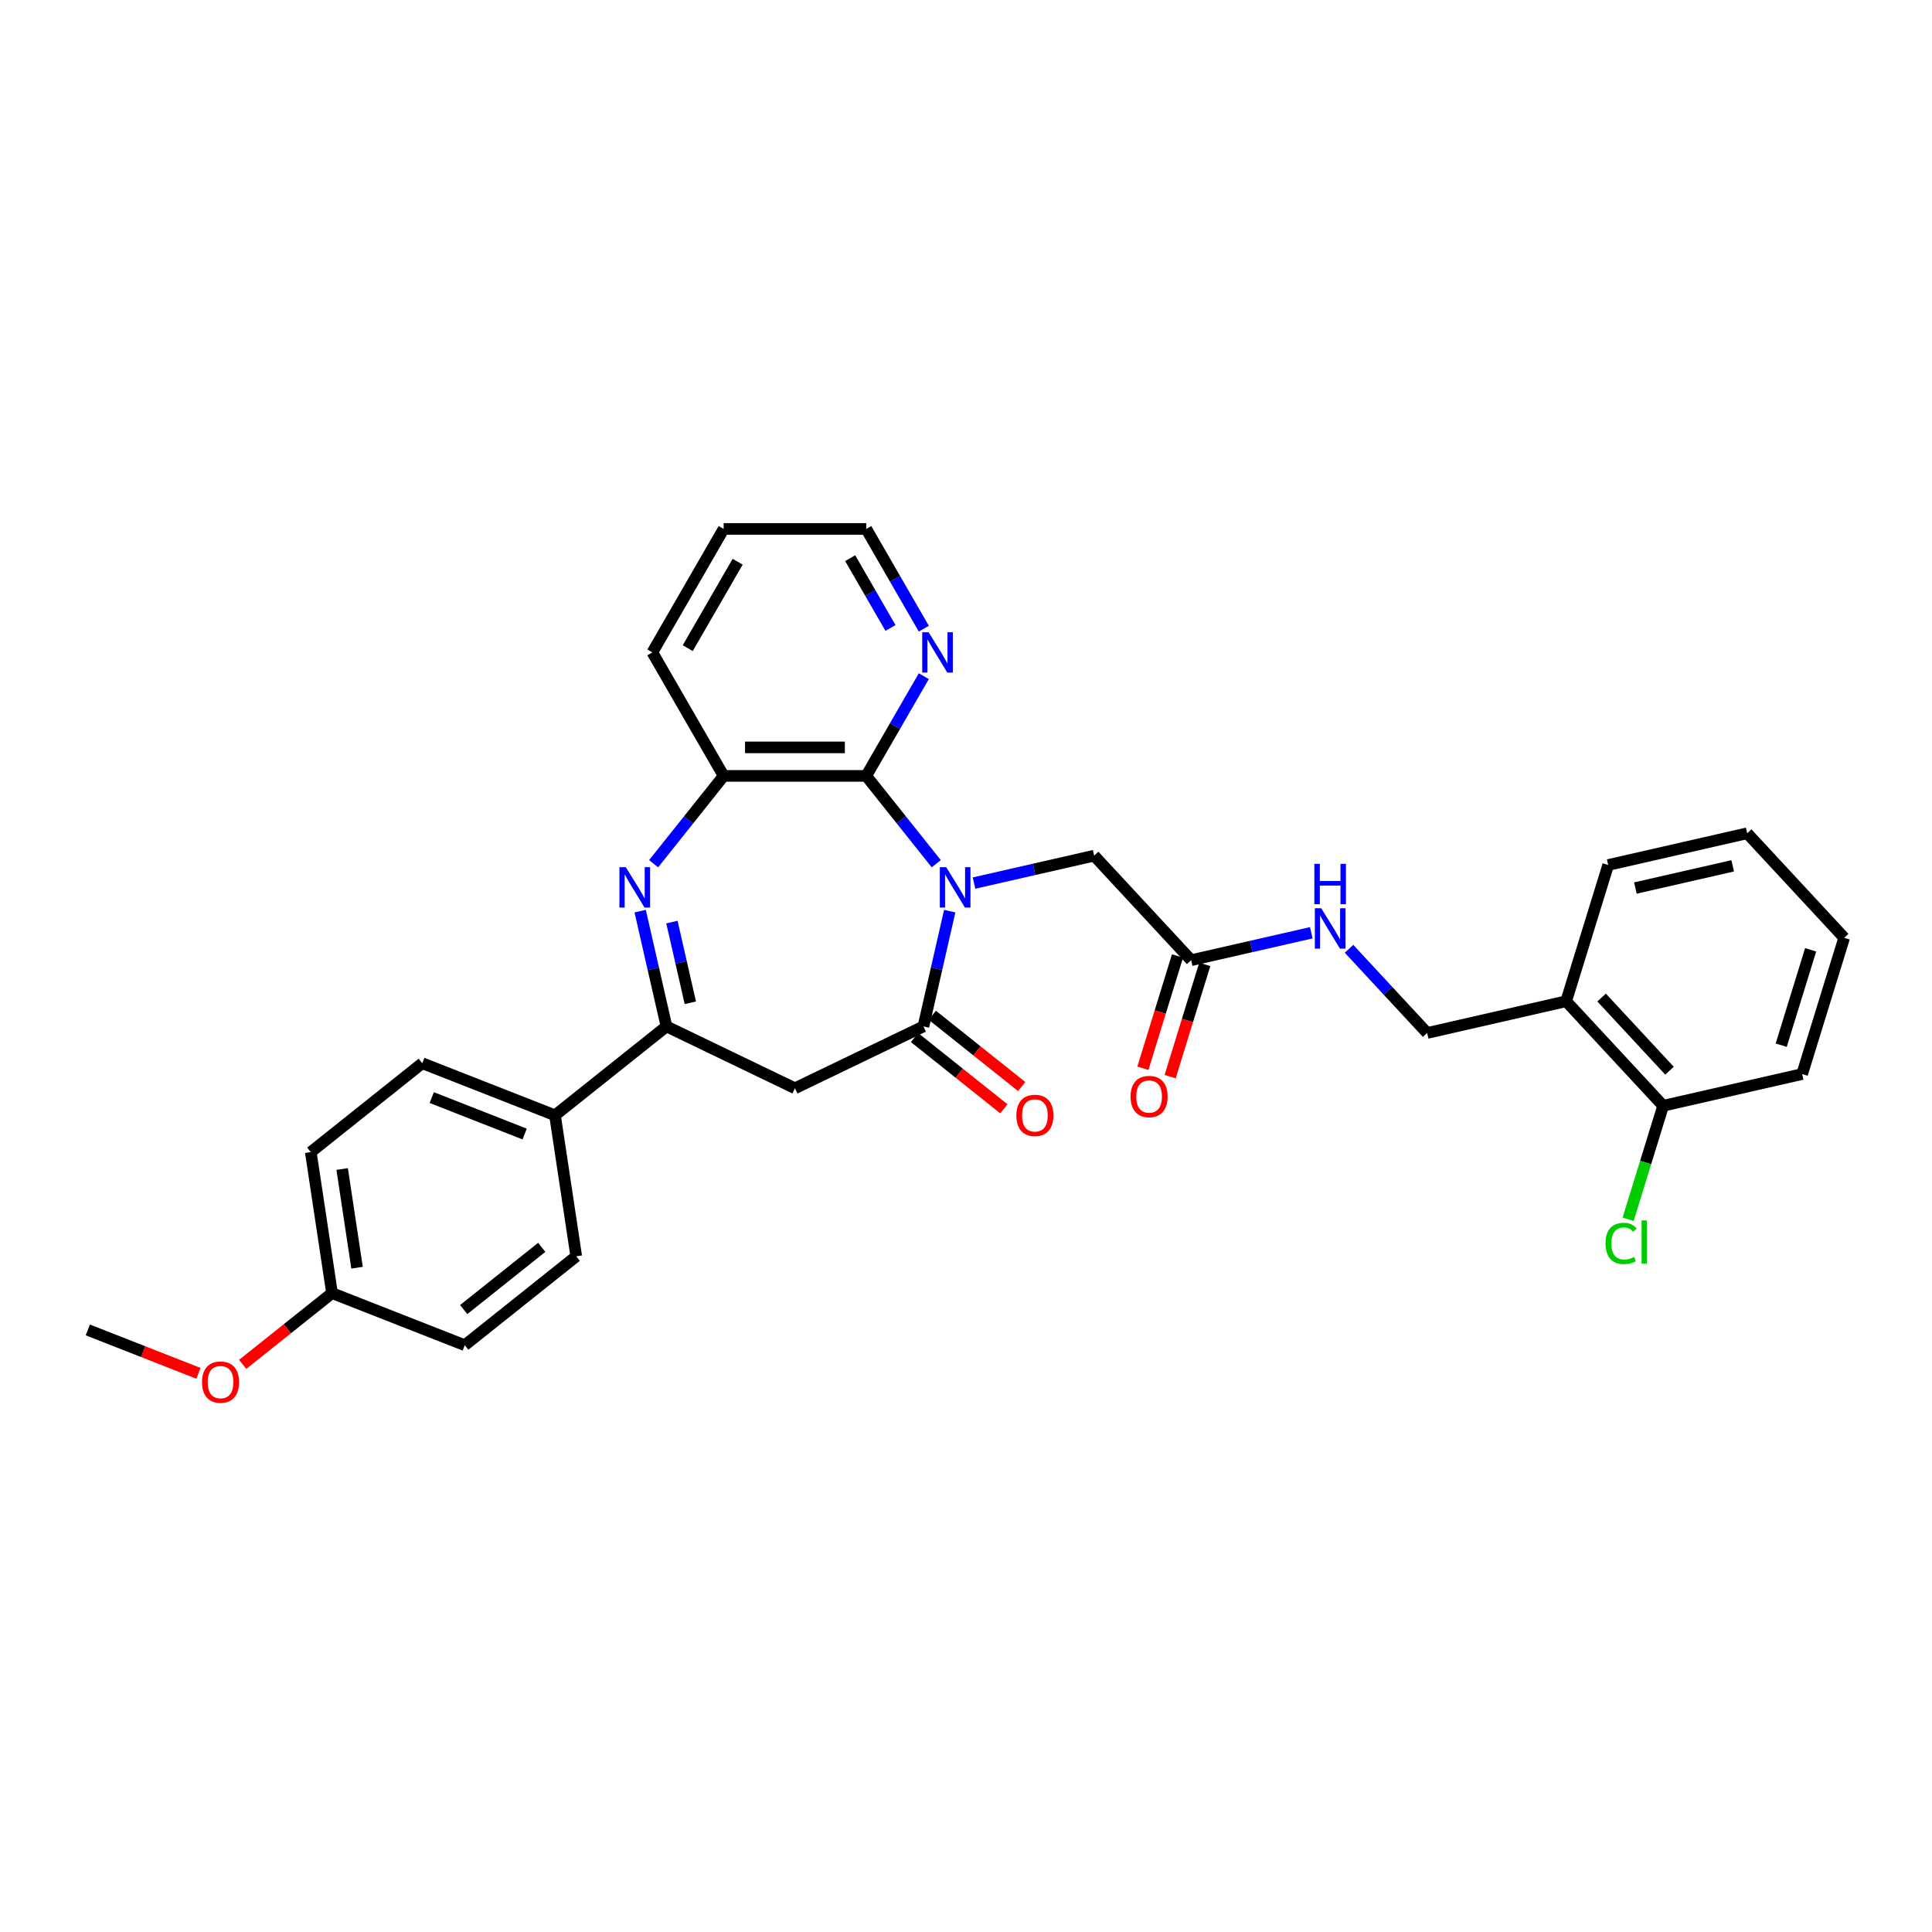 <?xml version='1.0' encoding='iso-8859-1'?>
<svg version='1.1' baseProfile='full'
              xmlns='http://www.w3.org/2000/svg'
                      xmlns:rdkit='http://www.rdkit.org/xml'
                      xmlns:xlink='http://www.w3.org/1999/xlink'
                  xml:space='preserve'
width='1000px' height='1000px' viewBox='0 0 1000 1000'>
<!-- END OF HEADER -->
<rect style='opacity:1.0;fill:#FFFFFF;stroke:none' width='1000' height='1000' x='0' y='0'> </rect>
<path class='bond-0' d='M 491.572,471.607 L 484.764,501.436' style='fill:none;fill-rule:evenodd;stroke:#0000FF;stroke-width:6px;stroke-linecap:butt;stroke-linejoin:miter;stroke-opacity:1' />
<path class='bond-0' d='M 484.764,501.436 L 477.956,531.265' style='fill:none;fill-rule:evenodd;stroke:#000000;stroke-width:6px;stroke-linecap:butt;stroke-linejoin:miter;stroke-opacity:1' />
<path class='bond-2' d='M 484.607,447.058 L 466.485,424.334' style='fill:none;fill-rule:evenodd;stroke:#0000FF;stroke-width:6px;stroke-linecap:butt;stroke-linejoin:miter;stroke-opacity:1' />
<path class='bond-2' d='M 466.485,424.334 L 448.363,401.609' style='fill:none;fill-rule:evenodd;stroke:#000000;stroke-width:6px;stroke-linecap:butt;stroke-linejoin:miter;stroke-opacity:1' />
<path class='bond-6' d='M 504.15,457.081 L 535.241,449.985' style='fill:none;fill-rule:evenodd;stroke:#0000FF;stroke-width:6px;stroke-linecap:butt;stroke-linejoin:miter;stroke-opacity:1' />
<path class='bond-6' d='M 535.241,449.985 L 566.332,442.889' style='fill:none;fill-rule:evenodd;stroke:#000000;stroke-width:6px;stroke-linecap:butt;stroke-linejoin:miter;stroke-opacity:1' />
<path class='bond-4' d='M 477.956,531.265 L 411.461,563.288' style='fill:none;fill-rule:evenodd;stroke:#000000;stroke-width:6px;stroke-linecap:butt;stroke-linejoin:miter;stroke-opacity:1' />
<path class='bond-11' d='M 473.354,537.035 L 496.486,555.482' style='fill:none;fill-rule:evenodd;stroke:#000000;stroke-width:6px;stroke-linecap:butt;stroke-linejoin:miter;stroke-opacity:1' />
<path class='bond-11' d='M 496.486,555.482 L 519.617,573.929' style='fill:none;fill-rule:evenodd;stroke:#FF0000;stroke-width:6px;stroke-linecap:butt;stroke-linejoin:miter;stroke-opacity:1' />
<path class='bond-11' d='M 482.558,525.495 L 505.689,543.942' style='fill:none;fill-rule:evenodd;stroke:#000000;stroke-width:6px;stroke-linecap:butt;stroke-linejoin:miter;stroke-opacity:1' />
<path class='bond-11' d='M 505.689,543.942 L 528.82,562.388' style='fill:none;fill-rule:evenodd;stroke:#FF0000;stroke-width:6px;stroke-linecap:butt;stroke-linejoin:miter;stroke-opacity:1' />
<path class='bond-1' d='M 338.314,447.058 L 356.437,424.334' style='fill:none;fill-rule:evenodd;stroke:#0000FF;stroke-width:6px;stroke-linecap:butt;stroke-linejoin:miter;stroke-opacity:1' />
<path class='bond-1' d='M 356.437,424.334 L 374.559,401.609' style='fill:none;fill-rule:evenodd;stroke:#000000;stroke-width:6px;stroke-linecap:butt;stroke-linejoin:miter;stroke-opacity:1' />
<path class='bond-31' d='M 331.349,471.607 L 338.158,501.436' style='fill:none;fill-rule:evenodd;stroke:#0000FF;stroke-width:6px;stroke-linecap:butt;stroke-linejoin:miter;stroke-opacity:1' />
<path class='bond-31' d='M 338.158,501.436 L 344.966,531.265' style='fill:none;fill-rule:evenodd;stroke:#000000;stroke-width:6px;stroke-linecap:butt;stroke-linejoin:miter;stroke-opacity:1' />
<path class='bond-31' d='M 347.782,477.272 L 352.548,498.152' style='fill:none;fill-rule:evenodd;stroke:#0000FF;stroke-width:6px;stroke-linecap:butt;stroke-linejoin:miter;stroke-opacity:1' />
<path class='bond-31' d='M 352.548,498.152 L 357.314,519.032' style='fill:none;fill-rule:evenodd;stroke:#000000;stroke-width:6px;stroke-linecap:butt;stroke-linejoin:miter;stroke-opacity:1' />
<path class='bond-5' d='M 448.363,401.609 L 374.559,401.609' style='fill:none;fill-rule:evenodd;stroke:#000000;stroke-width:6px;stroke-linecap:butt;stroke-linejoin:miter;stroke-opacity:1' />
<path class='bond-5' d='M 437.292,386.849 L 385.629,386.849' style='fill:none;fill-rule:evenodd;stroke:#000000;stroke-width:6px;stroke-linecap:butt;stroke-linejoin:miter;stroke-opacity:1' />
<path class='bond-8' d='M 448.363,401.609 L 463.264,375.799' style='fill:none;fill-rule:evenodd;stroke:#000000;stroke-width:6px;stroke-linecap:butt;stroke-linejoin:miter;stroke-opacity:1' />
<path class='bond-8' d='M 463.264,375.799 L 478.166,349.989' style='fill:none;fill-rule:evenodd;stroke:#0000FF;stroke-width:6px;stroke-linecap:butt;stroke-linejoin:miter;stroke-opacity:1' />
<path class='bond-3' d='M 344.966,531.265 L 411.461,563.288' style='fill:none;fill-rule:evenodd;stroke:#000000;stroke-width:6px;stroke-linecap:butt;stroke-linejoin:miter;stroke-opacity:1' />
<path class='bond-9' d='M 344.966,531.265 L 287.264,577.281' style='fill:none;fill-rule:evenodd;stroke:#000000;stroke-width:6px;stroke-linecap:butt;stroke-linejoin:miter;stroke-opacity:1' />
<path class='bond-22' d='M 374.559,401.609 L 337.657,337.693' style='fill:none;fill-rule:evenodd;stroke:#000000;stroke-width:6px;stroke-linecap:butt;stroke-linejoin:miter;stroke-opacity:1' />
<path class='bond-7' d='M 566.332,442.889 L 616.532,496.991' style='fill:none;fill-rule:evenodd;stroke:#000000;stroke-width:6px;stroke-linecap:butt;stroke-linejoin:miter;stroke-opacity:1' />
<path class='bond-12' d='M 616.532,496.991 L 647.623,489.895' style='fill:none;fill-rule:evenodd;stroke:#000000;stroke-width:6px;stroke-linecap:butt;stroke-linejoin:miter;stroke-opacity:1' />
<path class='bond-12' d='M 647.623,489.895 L 678.714,482.798' style='fill:none;fill-rule:evenodd;stroke:#0000FF;stroke-width:6px;stroke-linecap:butt;stroke-linejoin:miter;stroke-opacity:1' />
<path class='bond-15' d='M 609.479,494.815 L 600.517,523.871' style='fill:none;fill-rule:evenodd;stroke:#000000;stroke-width:6px;stroke-linecap:butt;stroke-linejoin:miter;stroke-opacity:1' />
<path class='bond-15' d='M 600.517,523.871 L 591.554,552.927' style='fill:none;fill-rule:evenodd;stroke:#FF0000;stroke-width:6px;stroke-linecap:butt;stroke-linejoin:miter;stroke-opacity:1' />
<path class='bond-15' d='M 623.584,499.166 L 614.622,528.222' style='fill:none;fill-rule:evenodd;stroke:#000000;stroke-width:6px;stroke-linecap:butt;stroke-linejoin:miter;stroke-opacity:1' />
<path class='bond-15' d='M 614.622,528.222 L 605.659,557.278' style='fill:none;fill-rule:evenodd;stroke:#FF0000;stroke-width:6px;stroke-linecap:butt;stroke-linejoin:miter;stroke-opacity:1' />
<path class='bond-24' d='M 478.166,325.398 L 463.264,299.587' style='fill:none;fill-rule:evenodd;stroke:#0000FF;stroke-width:6px;stroke-linecap:butt;stroke-linejoin:miter;stroke-opacity:1' />
<path class='bond-24' d='M 463.264,299.587 L 448.363,273.777' style='fill:none;fill-rule:evenodd;stroke:#000000;stroke-width:6px;stroke-linecap:butt;stroke-linejoin:miter;stroke-opacity:1' />
<path class='bond-24' d='M 460.912,325.035 L 450.481,306.968' style='fill:none;fill-rule:evenodd;stroke:#0000FF;stroke-width:6px;stroke-linecap:butt;stroke-linejoin:miter;stroke-opacity:1' />
<path class='bond-24' d='M 450.481,306.968 L 440.05,288.901' style='fill:none;fill-rule:evenodd;stroke:#000000;stroke-width:6px;stroke-linecap:butt;stroke-linejoin:miter;stroke-opacity:1' />
<path class='bond-16' d='M 287.264,577.281 L 218.561,550.318' style='fill:none;fill-rule:evenodd;stroke:#000000;stroke-width:6px;stroke-linecap:butt;stroke-linejoin:miter;stroke-opacity:1' />
<path class='bond-16' d='M 271.565,586.977 L 223.474,568.103' style='fill:none;fill-rule:evenodd;stroke:#000000;stroke-width:6px;stroke-linecap:butt;stroke-linejoin:miter;stroke-opacity:1' />
<path class='bond-17' d='M 287.264,577.281 L 298.263,650.261' style='fill:none;fill-rule:evenodd;stroke:#000000;stroke-width:6px;stroke-linecap:butt;stroke-linejoin:miter;stroke-opacity:1' />
<path class='bond-10' d='M 810.638,518.247 L 738.685,534.67' style='fill:none;fill-rule:evenodd;stroke:#000000;stroke-width:6px;stroke-linecap:butt;stroke-linejoin:miter;stroke-opacity:1' />
<path class='bond-14' d='M 810.638,518.247 L 860.838,572.349' style='fill:none;fill-rule:evenodd;stroke:#000000;stroke-width:6px;stroke-linecap:butt;stroke-linejoin:miter;stroke-opacity:1' />
<path class='bond-14' d='M 828.989,516.323 L 864.128,554.194' style='fill:none;fill-rule:evenodd;stroke:#000000;stroke-width:6px;stroke-linecap:butt;stroke-linejoin:miter;stroke-opacity:1' />
<path class='bond-25' d='M 810.638,518.247 L 832.392,447.722' style='fill:none;fill-rule:evenodd;stroke:#000000;stroke-width:6px;stroke-linecap:butt;stroke-linejoin:miter;stroke-opacity:1' />
<path class='bond-13' d='M 698.257,491.099 L 718.471,512.885' style='fill:none;fill-rule:evenodd;stroke:#0000FF;stroke-width:6px;stroke-linecap:butt;stroke-linejoin:miter;stroke-opacity:1' />
<path class='bond-13' d='M 718.471,512.885 L 738.685,534.67' style='fill:none;fill-rule:evenodd;stroke:#000000;stroke-width:6px;stroke-linecap:butt;stroke-linejoin:miter;stroke-opacity:1' />
<path class='bond-18' d='M 860.838,572.349 L 851.777,601.722' style='fill:none;fill-rule:evenodd;stroke:#000000;stroke-width:6px;stroke-linecap:butt;stroke-linejoin:miter;stroke-opacity:1' />
<path class='bond-18' d='M 851.777,601.722 L 842.717,631.095' style='fill:none;fill-rule:evenodd;stroke:#00CC00;stroke-width:6px;stroke-linecap:butt;stroke-linejoin:miter;stroke-opacity:1' />
<path class='bond-26' d='M 860.838,572.349 L 932.791,555.926' style='fill:none;fill-rule:evenodd;stroke:#000000;stroke-width:6px;stroke-linecap:butt;stroke-linejoin:miter;stroke-opacity:1' />
<path class='bond-20' d='M 218.561,550.318 L 160.859,596.334' style='fill:none;fill-rule:evenodd;stroke:#000000;stroke-width:6px;stroke-linecap:butt;stroke-linejoin:miter;stroke-opacity:1' />
<path class='bond-21' d='M 298.263,650.261 L 240.561,696.277' style='fill:none;fill-rule:evenodd;stroke:#000000;stroke-width:6px;stroke-linecap:butt;stroke-linejoin:miter;stroke-opacity:1' />
<path class='bond-21' d='M 280.405,645.623 L 240.013,677.834' style='fill:none;fill-rule:evenodd;stroke:#000000;stroke-width:6px;stroke-linecap:butt;stroke-linejoin:miter;stroke-opacity:1' />
<path class='bond-19' d='M 171.859,669.313 L 240.561,696.277' style='fill:none;fill-rule:evenodd;stroke:#000000;stroke-width:6px;stroke-linecap:butt;stroke-linejoin:miter;stroke-opacity:1' />
<path class='bond-23' d='M 171.859,669.313 L 148.728,687.76' style='fill:none;fill-rule:evenodd;stroke:#000000;stroke-width:6px;stroke-linecap:butt;stroke-linejoin:miter;stroke-opacity:1' />
<path class='bond-23' d='M 148.728,687.76 L 125.596,706.207' style='fill:none;fill-rule:evenodd;stroke:#FF0000;stroke-width:6px;stroke-linecap:butt;stroke-linejoin:miter;stroke-opacity:1' />
<path class='bond-33' d='M 171.859,669.313 L 160.859,596.334' style='fill:none;fill-rule:evenodd;stroke:#000000;stroke-width:6px;stroke-linecap:butt;stroke-linejoin:miter;stroke-opacity:1' />
<path class='bond-33' d='M 184.805,656.166 L 177.105,605.081' style='fill:none;fill-rule:evenodd;stroke:#000000;stroke-width:6px;stroke-linecap:butt;stroke-linejoin:miter;stroke-opacity:1' />
<path class='bond-32' d='M 337.657,337.693 L 374.559,273.777' style='fill:none;fill-rule:evenodd;stroke:#000000;stroke-width:6px;stroke-linecap:butt;stroke-linejoin:miter;stroke-opacity:1' />
<path class='bond-32' d='M 355.975,335.486 L 381.807,290.745' style='fill:none;fill-rule:evenodd;stroke:#000000;stroke-width:6px;stroke-linecap:butt;stroke-linejoin:miter;stroke-opacity:1' />
<path class='bond-27' d='M 102.717,710.84 L 74.086,699.603' style='fill:none;fill-rule:evenodd;stroke:#FF0000;stroke-width:6px;stroke-linecap:butt;stroke-linejoin:miter;stroke-opacity:1' />
<path class='bond-27' d='M 74.086,699.603 L 45.455,688.366' style='fill:none;fill-rule:evenodd;stroke:#000000;stroke-width:6px;stroke-linecap:butt;stroke-linejoin:miter;stroke-opacity:1' />
<path class='bond-28' d='M 448.363,273.777 L 374.559,273.777' style='fill:none;fill-rule:evenodd;stroke:#000000;stroke-width:6px;stroke-linecap:butt;stroke-linejoin:miter;stroke-opacity:1' />
<path class='bond-29' d='M 832.392,447.722 L 904.346,431.299' style='fill:none;fill-rule:evenodd;stroke:#000000;stroke-width:6px;stroke-linecap:butt;stroke-linejoin:miter;stroke-opacity:1' />
<path class='bond-29' d='M 846.47,459.649 L 896.838,448.153' style='fill:none;fill-rule:evenodd;stroke:#000000;stroke-width:6px;stroke-linecap:butt;stroke-linejoin:miter;stroke-opacity:1' />
<path class='bond-34' d='M 932.791,555.926 L 954.545,485.401' style='fill:none;fill-rule:evenodd;stroke:#000000;stroke-width:6px;stroke-linecap:butt;stroke-linejoin:miter;stroke-opacity:1' />
<path class='bond-34' d='M 921.949,540.997 L 937.177,491.629' style='fill:none;fill-rule:evenodd;stroke:#000000;stroke-width:6px;stroke-linecap:butt;stroke-linejoin:miter;stroke-opacity:1' />
<path class='bond-30' d='M 904.346,431.299 L 954.545,485.401' style='fill:none;fill-rule:evenodd;stroke:#000000;stroke-width:6px;stroke-linecap:butt;stroke-linejoin:miter;stroke-opacity:1' />
<path  class='atom-0' d='M 489.759 448.861
L 496.608 459.932
Q 497.287 461.024, 498.379 463.002
Q 499.471 464.98, 499.53 465.098
L 499.53 448.861
L 502.305 448.861
L 502.305 469.762
L 499.442 469.762
L 492.091 457.658
Q 491.235 456.241, 490.32 454.618
Q 489.434 452.994, 489.168 452.492
L 489.168 469.762
L 486.452 469.762
L 486.452 448.861
L 489.759 448.861
' fill='#0000FF'/>
<path  class='atom-2' d='M 323.923 448.861
L 330.772 459.932
Q 331.451 461.024, 332.543 463.002
Q 333.635 464.98, 333.694 465.098
L 333.694 448.861
L 336.469 448.861
L 336.469 469.762
L 333.606 469.762
L 326.255 457.658
Q 325.399 456.241, 324.484 454.618
Q 323.598 452.994, 323.332 452.492
L 323.332 469.762
L 320.616 469.762
L 320.616 448.861
L 323.923 448.861
' fill='#0000FF'/>
<path  class='atom-9' d='M 480.645 327.243
L 487.494 338.313
Q 488.173 339.406, 489.265 341.384
Q 490.357 343.361, 490.416 343.48
L 490.416 327.243
L 493.191 327.243
L 493.191 348.144
L 490.328 348.144
L 482.977 336.04
Q 482.121 334.623, 481.206 332.999
Q 480.32 331.376, 480.054 330.874
L 480.054 348.144
L 477.338 348.144
L 477.338 327.243
L 480.645 327.243
' fill='#0000FF'/>
<path  class='atom-12' d='M 526.064 577.34
Q 526.064 572.322, 528.543 569.517
Q 531.023 566.713, 535.658 566.713
Q 540.293 566.713, 542.773 569.517
Q 545.253 572.322, 545.253 577.34
Q 545.253 582.418, 542.743 585.311
Q 540.234 588.175, 535.658 588.175
Q 531.053 588.175, 528.543 585.311
Q 526.064 582.448, 526.064 577.34
M 535.658 585.813
Q 538.847 585.813, 540.559 583.687
Q 542.301 581.532, 542.301 577.34
Q 542.301 573.237, 540.559 571.17
Q 538.847 569.074, 535.658 569.074
Q 532.47 569.074, 530.728 571.141
Q 529.016 573.207, 529.016 577.34
Q 529.016 581.562, 530.728 583.687
Q 532.47 585.813, 535.658 585.813
' fill='#FF0000'/>
<path  class='atom-13' d='M 683.865 470.117
L 690.714 481.188
Q 691.393 482.28, 692.486 484.258
Q 693.578 486.236, 693.637 486.354
L 693.637 470.117
L 696.412 470.117
L 696.412 491.019
L 693.548 491.019
L 686.197 478.915
Q 685.341 477.498, 684.426 475.874
Q 683.541 474.25, 683.275 473.748
L 683.275 491.019
L 680.559 491.019
L 680.559 470.117
L 683.865 470.117
' fill='#0000FF'/>
<path  class='atom-13' d='M 680.308 447.126
L 683.142 447.126
L 683.142 456.012
L 693.829 456.012
L 693.829 447.126
L 696.663 447.126
L 696.663 468.027
L 693.829 468.027
L 693.829 458.374
L 683.142 458.374
L 683.142 468.027
L 680.308 468.027
L 680.308 447.126
' fill='#0000FF'/>
<path  class='atom-16' d='M 585.183 567.575
Q 585.183 562.556, 587.663 559.752
Q 590.143 556.947, 594.778 556.947
Q 599.413 556.947, 601.892 559.752
Q 604.372 562.556, 604.372 567.575
Q 604.372 572.653, 601.863 575.546
Q 599.354 578.409, 594.778 578.409
Q 590.172 578.409, 587.663 575.546
Q 585.183 572.682, 585.183 567.575
M 594.778 576.048
Q 597.966 576.048, 599.678 573.922
Q 601.42 571.767, 601.42 567.575
Q 601.42 563.472, 599.678 561.405
Q 597.966 559.309, 594.778 559.309
Q 591.589 559.309, 589.848 561.375
Q 588.135 563.442, 588.135 567.575
Q 588.135 571.797, 589.848 573.922
Q 591.589 576.048, 594.778 576.048
' fill='#FF0000'/>
<path  class='atom-19' d='M 831.024 643.598
Q 831.024 638.402, 833.445 635.686
Q 835.895 632.94, 840.53 632.94
Q 844.84 632.94, 847.143 635.981
L 845.195 637.575
Q 843.512 635.361, 840.53 635.361
Q 837.371 635.361, 835.689 637.487
Q 834.036 639.583, 834.036 643.598
Q 834.036 647.731, 835.748 649.856
Q 837.49 651.982, 840.855 651.982
Q 843.158 651.982, 845.844 650.594
L 846.671 652.808
Q 845.578 653.517, 843.925 653.93
Q 842.272 654.344, 840.442 654.344
Q 835.895 654.344, 833.445 651.568
Q 831.024 648.793, 831.024 643.598
' fill='#00CC00'/>
<path  class='atom-19' d='M 849.682 631.671
L 852.398 631.671
L 852.398 654.078
L 849.682 654.078
L 849.682 631.671
' fill='#00CC00'/>
<path  class='atom-24' d='M 104.562 715.388
Q 104.562 710.37, 107.042 707.565
Q 109.522 704.761, 114.157 704.761
Q 118.792 704.761, 121.271 707.565
Q 123.751 710.37, 123.751 715.388
Q 123.751 720.466, 121.242 723.359
Q 118.733 726.223, 114.157 726.223
Q 109.551 726.223, 107.042 723.359
Q 104.562 720.496, 104.562 715.388
M 114.157 723.861
Q 117.345 723.861, 119.057 721.736
Q 120.799 719.58, 120.799 715.388
Q 120.799 711.285, 119.057 709.218
Q 117.345 707.122, 114.157 707.122
Q 110.968 707.122, 109.227 709.189
Q 107.514 711.255, 107.514 715.388
Q 107.514 719.61, 109.227 721.736
Q 110.968 723.861, 114.157 723.861
' fill='#FF0000'/>
</svg>
